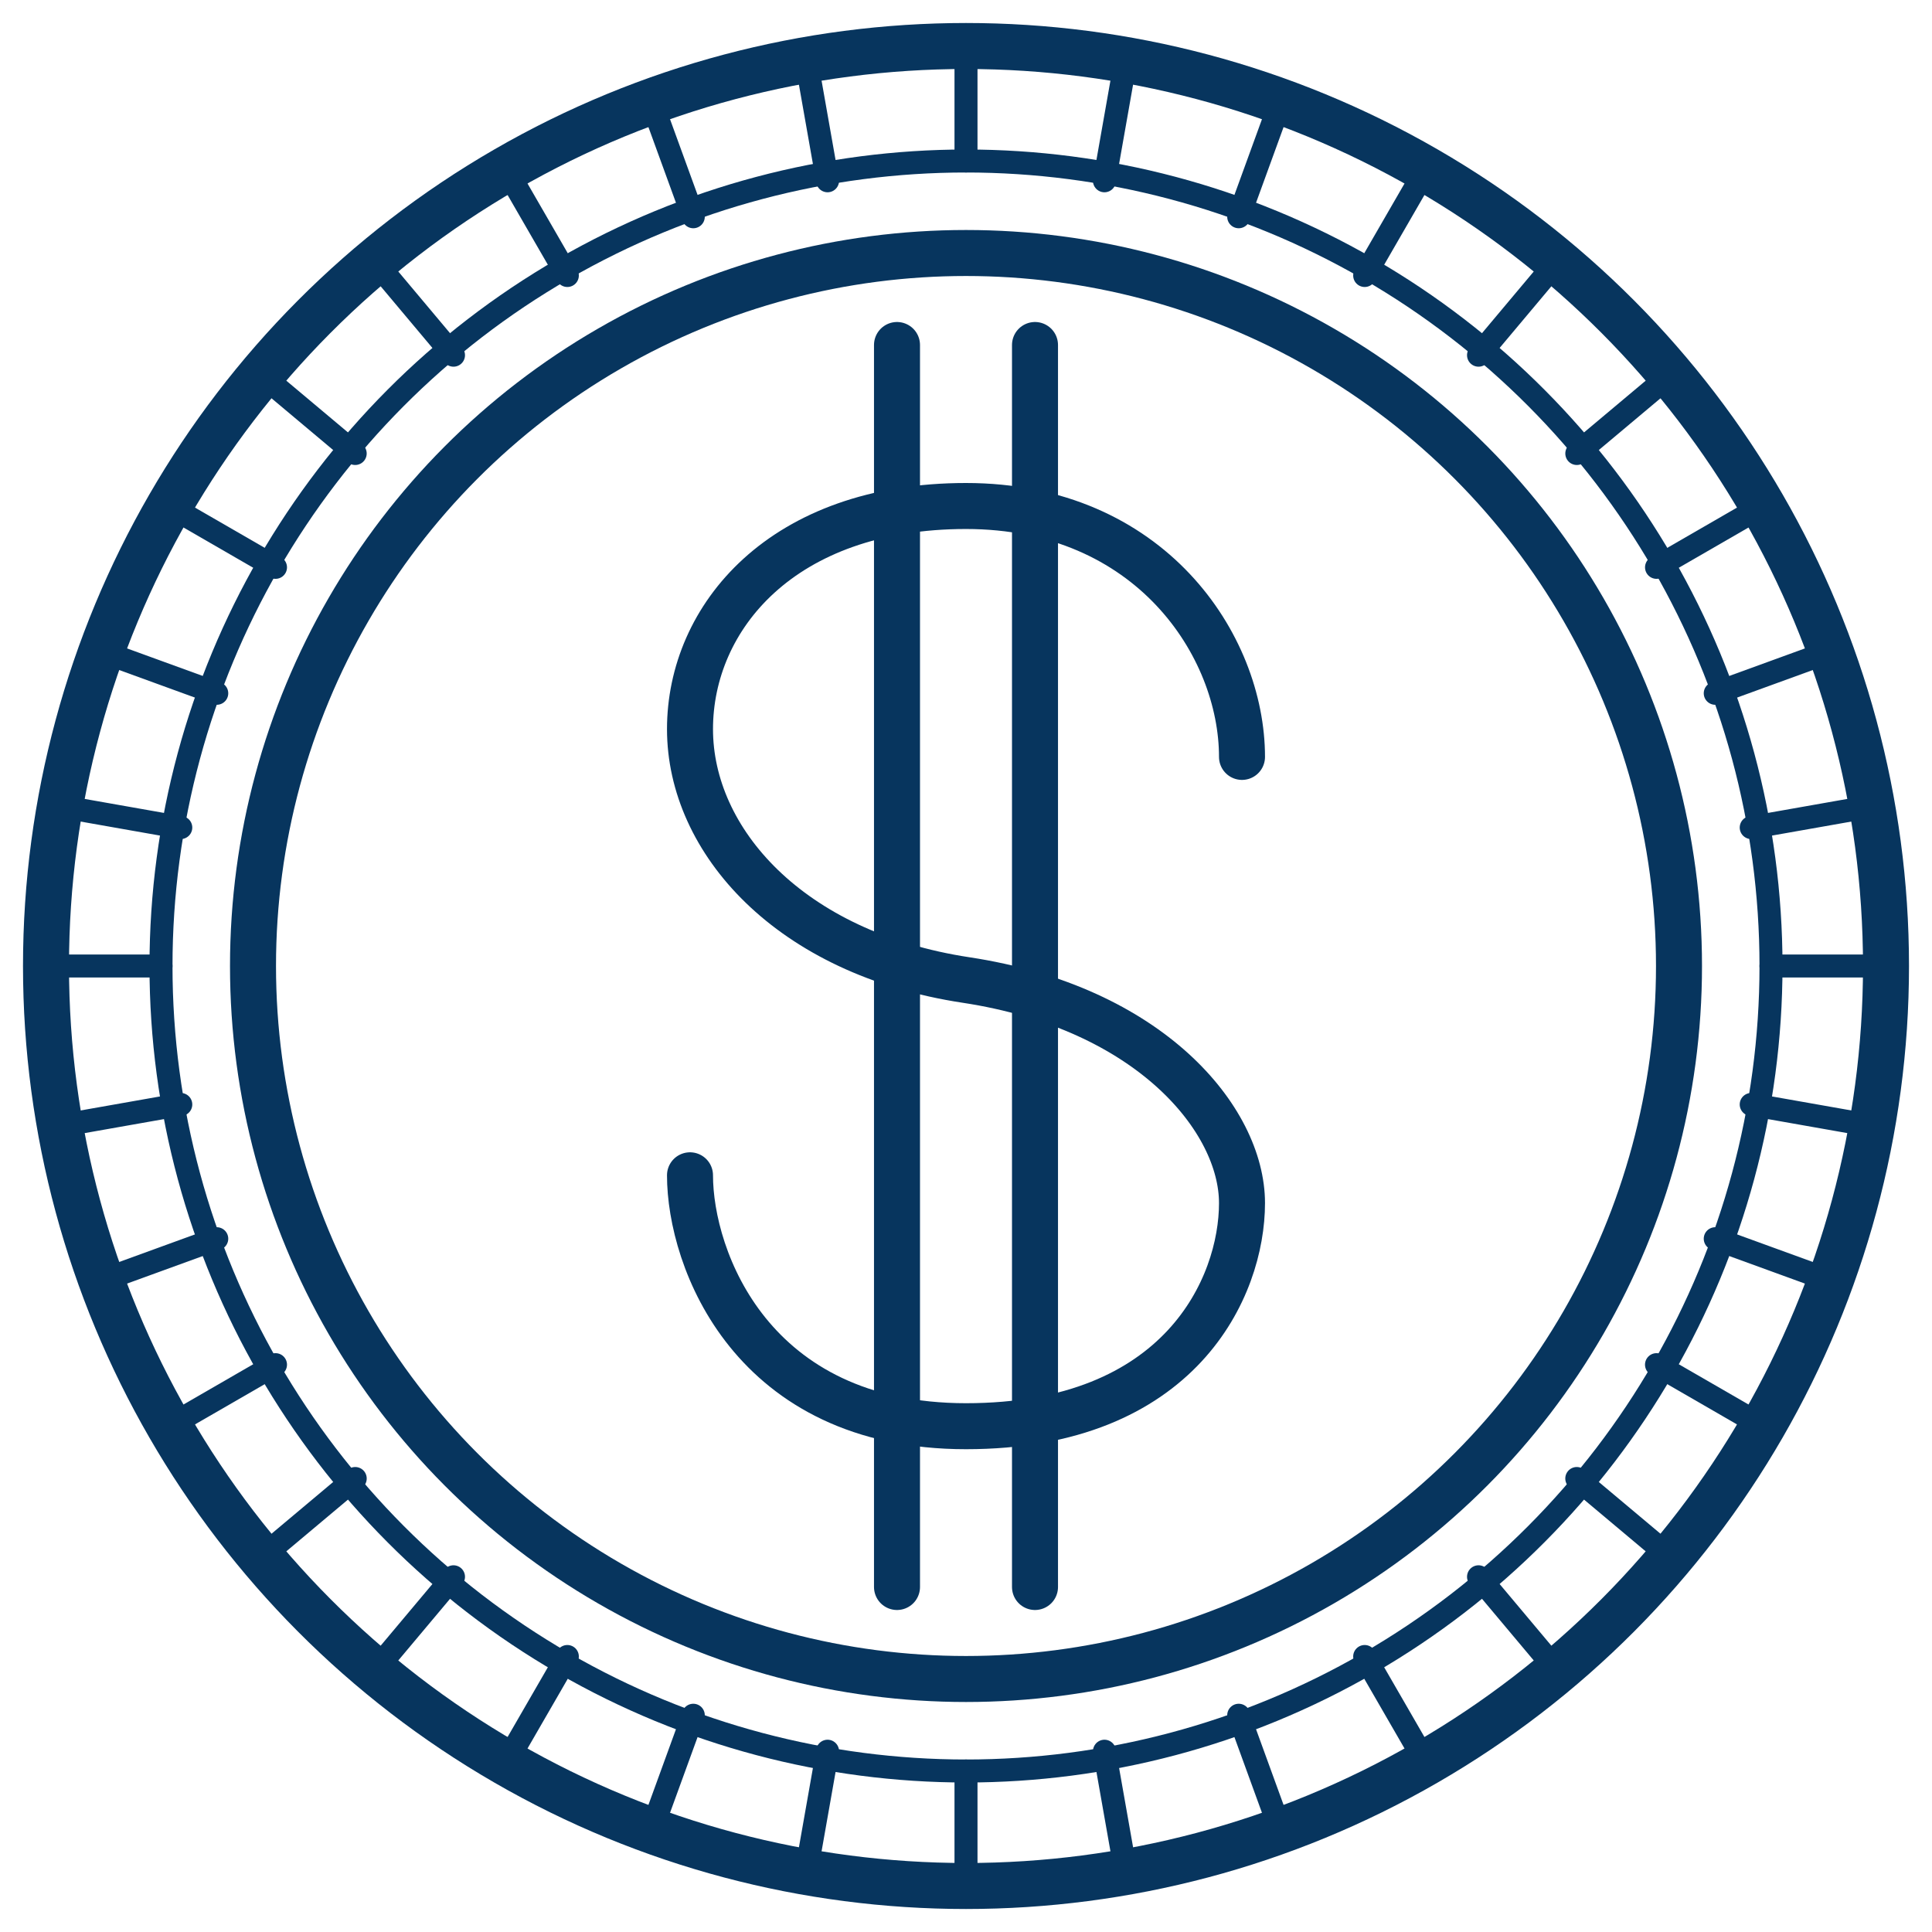 <svg xmlns="http://www.w3.org/2000/svg" xmlns:xlink="http://www.w3.org/1999/xlink" width="84" height="84" viewBox="0 0 84 84">
  <defs>
    <clipPath id="clip-path">
      <rect id="Rectangle_574" data-name="Rectangle 574" width="84" height="84" transform="translate(190 1553)" fill="#fff" stroke="#707070" stroke-width="1"/>
    </clipPath>
  </defs>
  <g id="i-career-s2-i1" transform="translate(-190 -1553)" clip-path="url(#clip-path)">
    <g id="Group_619" data-name="Group 619" transform="translate(-0.5 -2298.5)">
      <path id="Path_457" data-name="Path 457" d="M45.5,26.409c0-4.848-4-10.909-12-10.909s-12,4.849-12,9.7,4.331,9.747,12,10.909c8,1.212,12,6.06,12,9.7s-2.667,9.7-12,9.7-12-7.272-12-10.909" transform="translate(199 3858)" fill="none" stroke="#07355e" stroke-linecap="round" stroke-linejoin="round" stroke-width="2"/>
      <line id="Line_59" data-name="Line 59" y2="54" transform="translate(235.5 3866.5)" fill="none" stroke="#07355e" stroke-linecap="round" stroke-width="2"/>
      <line id="Line_60" data-name="Line 60" y2="5" transform="translate(232.5 3853.5)" fill="none" stroke="#07355e" stroke-linecap="round" stroke-width="1"/>
      <circle id="Ellipse_32" data-name="Ellipse 32" cx="40" cy="40" r="40" transform="translate(192.5 3853.5)" fill="none" stroke="#07355e" stroke-linecap="round" stroke-linejoin="round" stroke-width="2"/>
      <circle id="Ellipse_33" data-name="Ellipse 33" cx="35" cy="35" r="35" transform="translate(197.5 3858.5)" fill="none" stroke="#07355e" stroke-linecap="round" stroke-linejoin="round" stroke-width="1"/>
      <circle id="Ellipse_34" data-name="Ellipse 34" cx="31" cy="31" r="31" transform="translate(201.5 3862.5)" fill="none" stroke="#07355e" stroke-linecap="round" stroke-linejoin="round" stroke-width="2"/>
      <line id="Line_61" data-name="Line 61" y2="5" transform="translate(232.5 3928.5)" fill="none" stroke="#07355e" stroke-linecap="round" stroke-width="1"/>
      <line id="Line_62" data-name="Line 62" x2="5" transform="translate(192.5 3893.5)" fill="none" stroke="#07355e" stroke-linecap="round" stroke-width="1"/>
      <line id="Line_63" data-name="Line 63" x2="5" transform="translate(267.5 3893.5)" fill="none" stroke="#07355e" stroke-linecap="round" stroke-width="1"/>
      <line id="Line_64" data-name="Line 64" x1="5.252" y2="0.927" transform="translate(266.64 3886.554)" fill="none" stroke="#07355e" stroke-linecap="round" stroke-width="1"/>
      <line id="Line_65" data-name="Line 65" x1="5.252" y2="0.927" transform="translate(193.108 3899.52)" fill="none" stroke="#07355e" stroke-linecap="round" stroke-width="1"/>
      <line id="Line_66" data-name="Line 66" x2="0.927" y2="5.252" transform="translate(225.554 3854.108)" fill="none" stroke="#07355e" stroke-linecap="round" stroke-width="1"/>
      <line id="Line_67" data-name="Line 67" x2="0.927" y2="5.252" transform="translate(238.52 3927.64)" fill="none" stroke="#07355e" stroke-linecap="round" stroke-width="1"/>
      <line id="Line_68" data-name="Line 68" x1="5.012" y2="1.824" transform="translate(265.076 3879.819)" fill="none" stroke="#07355e" stroke-linecap="round" stroke-width="1"/>
      <line id="Line_69" data-name="Line 69" x1="5.012" y2="1.824" transform="translate(194.912 3905.357)" fill="none" stroke="#07355e" stroke-linecap="round" stroke-width="1"/>
      <line id="Line_70" data-name="Line 70" x2="1.824" y2="5.012" transform="translate(218.819 3855.912)" fill="none" stroke="#07355e" stroke-linecap="round" stroke-width="1"/>
      <line id="Line_71" data-name="Line 71" x2="1.824" y2="5.012" transform="translate(244.357 3926.076)" fill="none" stroke="#07355e" stroke-linecap="round" stroke-width="1"/>
      <line id="Line_72" data-name="Line 72" x1="4.619" y2="2.667" transform="translate(262.523 3873.5)" fill="none" stroke="#07355e" stroke-linecap="round" stroke-width="1"/>
      <line id="Line_73" data-name="Line 73" x1="4.619" y2="2.667" transform="translate(197.859 3910.833)" fill="none" stroke="#07355e" stroke-linecap="round" stroke-width="1"/>
      <line id="Line_74" data-name="Line 74" x2="2.667" y2="4.619" transform="translate(212.5 3858.859)" fill="none" stroke="#07355e" stroke-linecap="round" stroke-width="1"/>
      <line id="Line_75" data-name="Line 75" x2="2.667" y2="4.619" transform="translate(249.834 3923.522)" fill="none" stroke="#07355e" stroke-linecap="round" stroke-width="1"/>
      <line id="Line_76" data-name="Line 76" x1="4.085" y2="3.428" transform="translate(259.057 3867.789)" fill="none" stroke="#07355e" stroke-linecap="round" stroke-width="1"/>
      <line id="Line_77" data-name="Line 77" x1="4.085" y2="3.428" transform="translate(201.859 3915.783)" fill="none" stroke="#07355e" stroke-linecap="round" stroke-width="1"/>
      <line id="Line_78" data-name="Line 78" x2="3.428" y2="4.085" transform="translate(206.789 3862.858)" fill="none" stroke="#07355e" stroke-linecap="round" stroke-width="1"/>
      <line id="Line_79" data-name="Line 79" x2="3.428" y2="4.085" transform="translate(254.784 3920.056)" fill="none" stroke="#07355e" stroke-linecap="round" stroke-width="1"/>
      <line id="Line_80" data-name="Line 80" x1="3.428" y2="4.085" transform="translate(254.784 3862.858)" fill="none" stroke="#07355e" stroke-linecap="round" stroke-width="1"/>
      <line id="Line_81" data-name="Line 81" x1="3.428" y2="4.085" transform="translate(206.789 3920.056)" fill="none" stroke="#07355e" stroke-linecap="round" stroke-width="1"/>
      <line id="Line_82" data-name="Line 82" x2="4.085" y2="3.428" transform="translate(201.858 3867.789)" fill="none" stroke="#07355e" stroke-linecap="round" stroke-width="1"/>
      <line id="Line_83" data-name="Line 83" x2="4.085" y2="3.428" transform="translate(259.056 3915.783)" fill="none" stroke="#07355e" stroke-linecap="round" stroke-width="1"/>
      <line id="Line_84" data-name="Line 84" x1="2.667" y2="4.619" transform="translate(249.834 3858.859)" fill="none" stroke="#07355e" stroke-linecap="round" stroke-width="1"/>
      <line id="Line_85" data-name="Line 85" x1="2.667" y2="4.619" transform="translate(212.5 3923.522)" fill="none" stroke="#07355e" stroke-linecap="round" stroke-width="1"/>
      <line id="Line_86" data-name="Line 86" x2="4.619" y2="2.667" transform="translate(197.859 3873.5)" fill="none" stroke="#07355e" stroke-linecap="round" stroke-width="1"/>
      <line id="Line_87" data-name="Line 87" x2="4.619" y2="2.667" transform="translate(262.522 3910.833)" fill="none" stroke="#07355e" stroke-linecap="round" stroke-width="1"/>
      <line id="Line_88" data-name="Line 88" x1="1.824" y2="5.012" transform="translate(244.357 3855.912)" fill="none" stroke="#07355e" stroke-linecap="round" stroke-width="1"/>
      <line id="Line_89" data-name="Line 89" x1="1.824" y2="5.012" transform="translate(218.819 3926.076)" fill="none" stroke="#07355e" stroke-linecap="round" stroke-width="1"/>
      <line id="Line_90" data-name="Line 90" x2="5.012" y2="1.824" transform="translate(194.912 3879.819)" fill="none" stroke="#07355e" stroke-linecap="round" stroke-width="1"/>
      <line id="Line_91" data-name="Line 91" x2="5.012" y2="1.824" transform="translate(265.076 3905.357)" fill="none" stroke="#07355e" stroke-linecap="round" stroke-width="1"/>
      <line id="Line_92" data-name="Line 92" x1="0.927" y2="5.252" transform="translate(238.519 3854.108)" fill="none" stroke="#07355e" stroke-linecap="round" stroke-width="1"/>
      <line id="Line_93" data-name="Line 93" x1="0.927" y2="5.252" transform="translate(225.554 3927.64)" fill="none" stroke="#07355e" stroke-linecap="round" stroke-width="1"/>
      <line id="Line_94" data-name="Line 94" x2="5.252" y2="0.927" transform="translate(193.108 3886.554)" fill="none" stroke="#07355e" stroke-linecap="round" stroke-width="1"/>
      <line id="Line_95" data-name="Line 95" x2="5.252" y2="0.927" transform="translate(266.64 3899.52)" fill="none" stroke="#07355e" stroke-linecap="round" stroke-width="1"/>
      <line id="Line_96" data-name="Line 96" y2="54" transform="translate(229.5 3866.5)" fill="none" stroke="#07355e" stroke-linecap="round" stroke-width="2"/>
    </g>
  </g>
</svg>
